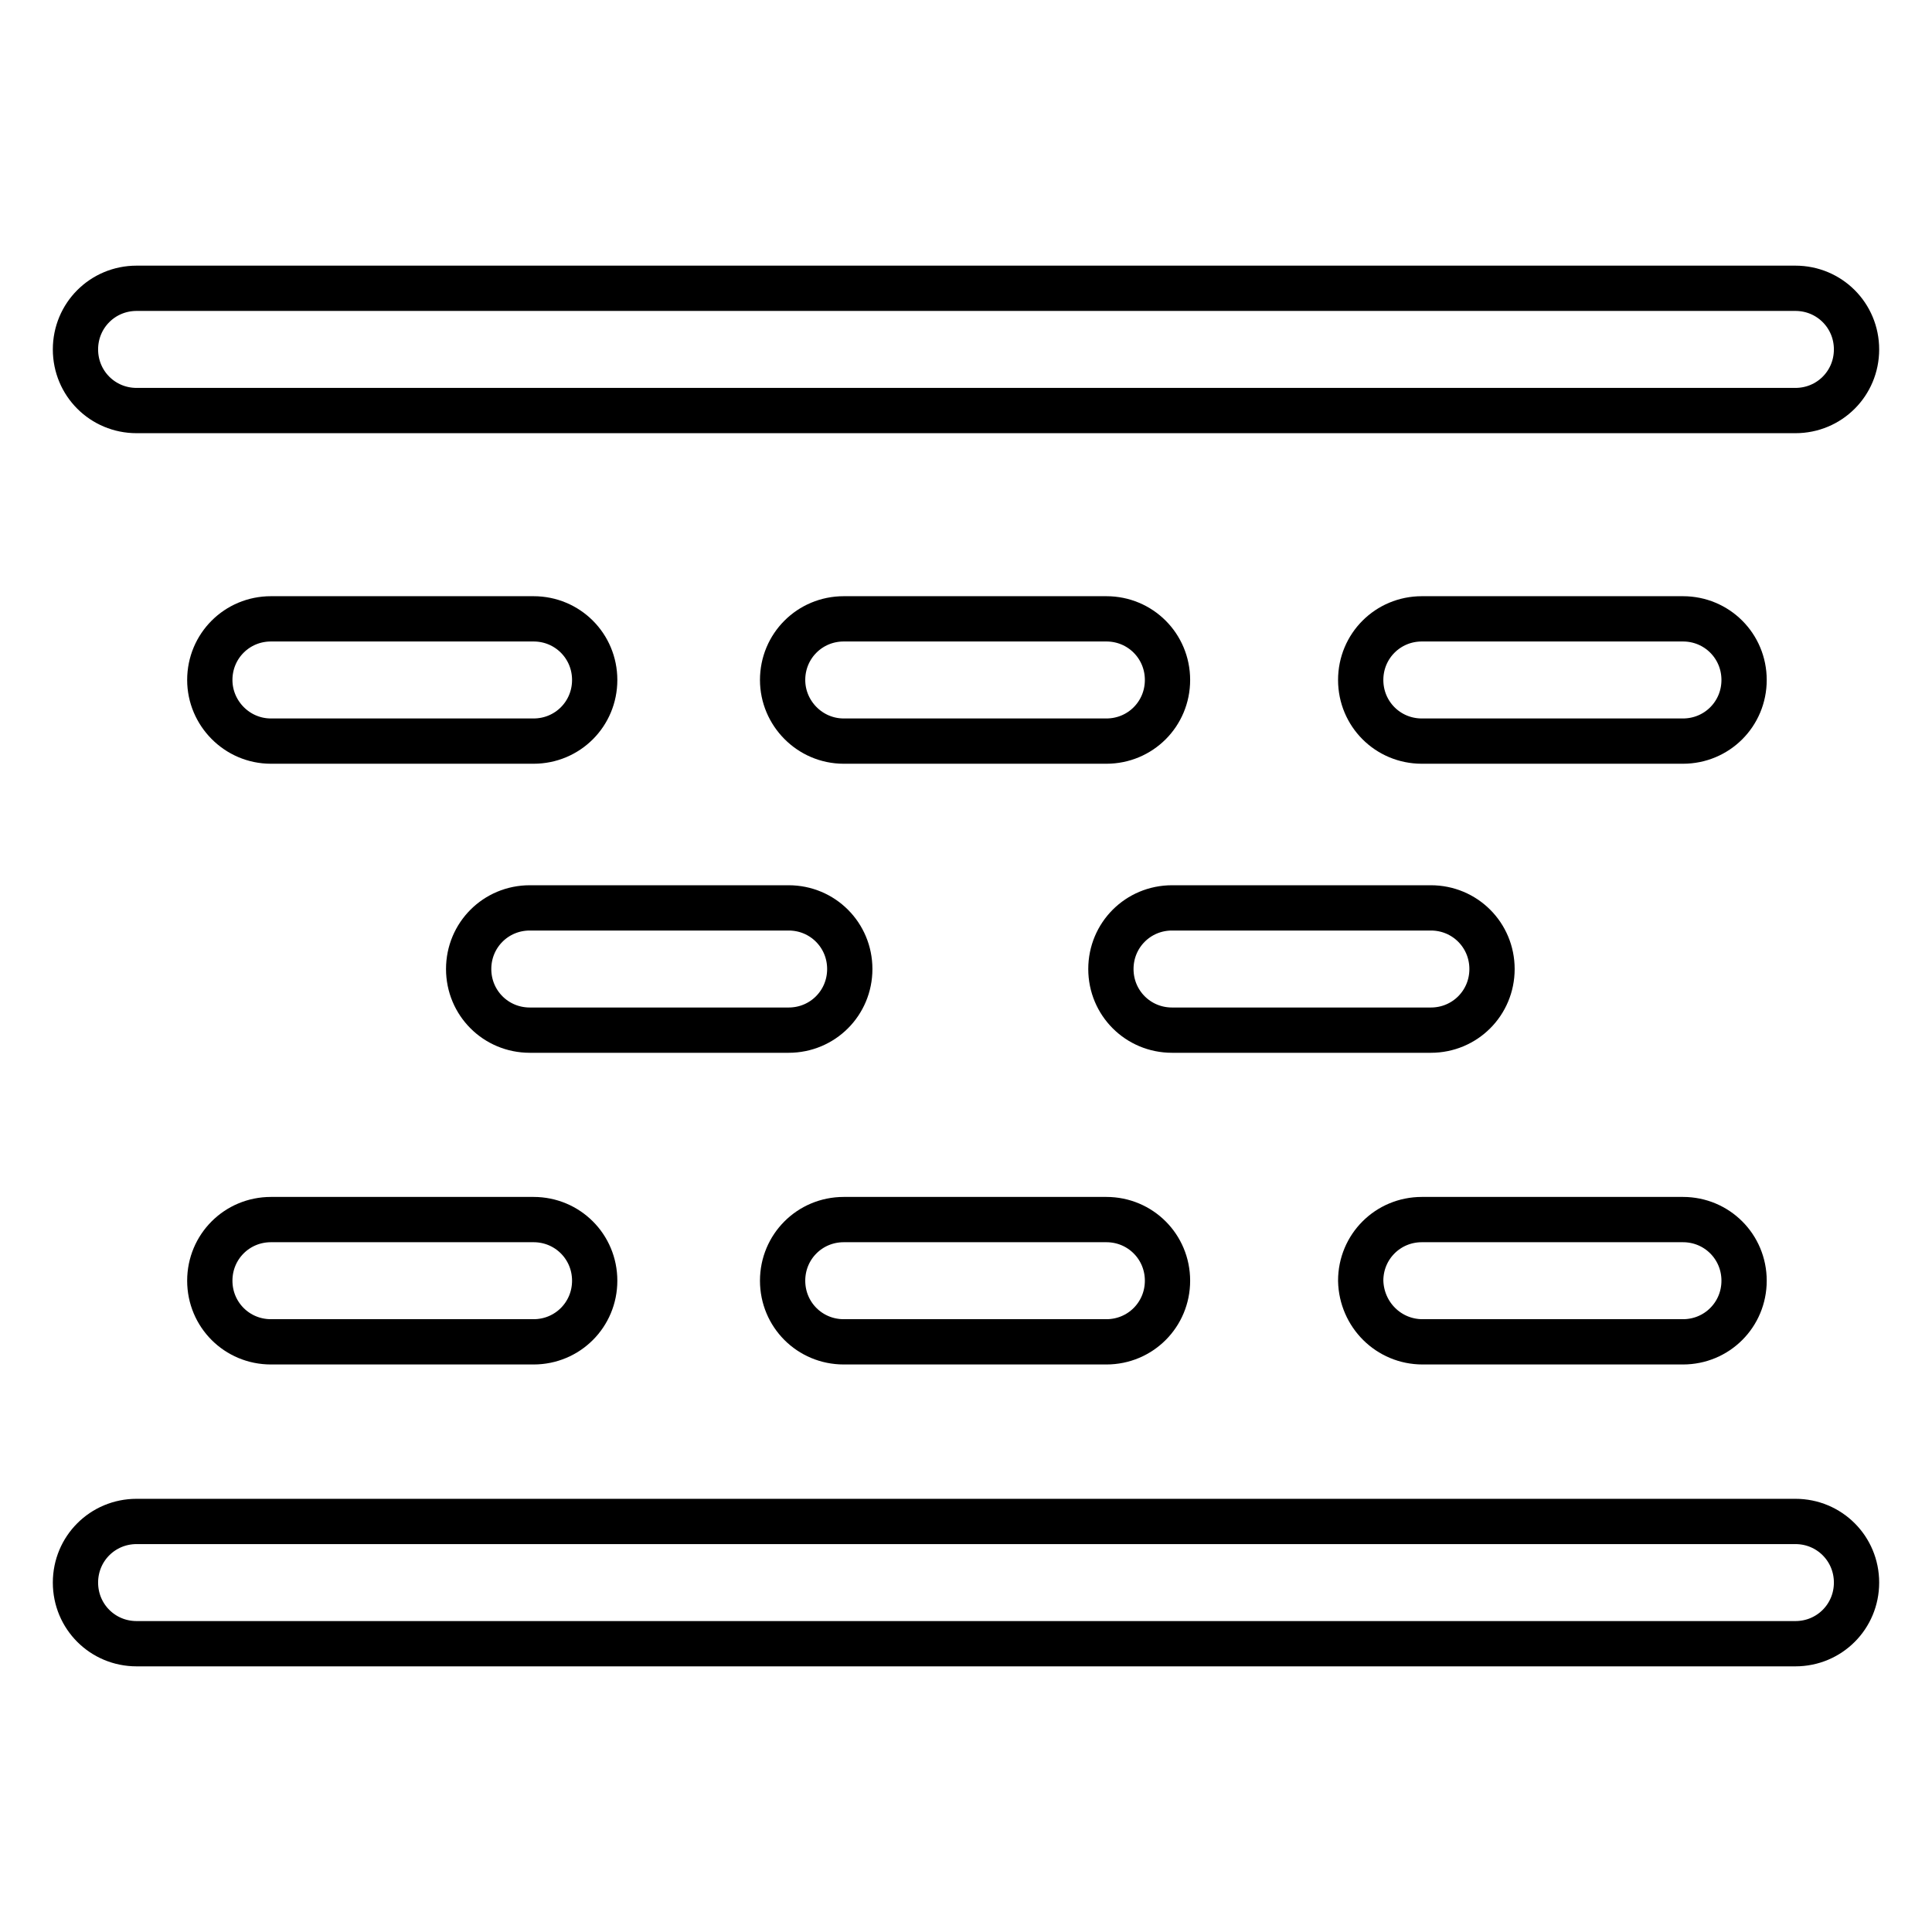 <?xml version="1.0" encoding="utf-8"?>
<!-- Svg Vector Icons : http://www.onlinewebfonts.com/icon -->
<!DOCTYPE svg PUBLIC "-//W3C//DTD SVG 1.1//EN" "http://www.w3.org/Graphics/SVG/1.1/DTD/svg11.dtd">
<svg version="1.1" xmlns="http://www.w3.org/2000/svg" xmlns:xlink="http://www.w3.org/1999/xlink" x="0px" y="0px" viewBox="0 0 256 256" enable-background="new 0 0 256 256" xml:space="preserve">
<g> <path stroke-width="6" fill-opacity="0" stroke="#000000"  d="M18.1,54.4h219.8c4.5,0,8.1-3.6,8.1-8.1c0-4.5-3.6-8.1-8.1-8.1H18.1c-4.5,0-8.1,3.6-8.1,8.1 C10,50.8,13.6,54.4,18.1,54.4z M237.9,201.6H18.1c-4.5,0-8.1,3.6-8.1,8.1c0,4.5,3.6,8.1,8.1,8.1h219.8c4.5,0,8.1-3.6,8.1-8.1 C246,205.2,242.4,201.6,237.9,201.6z M35.9,98.2h34.8c4.5,0,8.1-3.6,8.1-8.1c0-4.5-3.6-8.1-8.1-8.1H35.9c-4.5,0-8.1,3.6-8.1,8.1 C27.8,94.5,31.4,98.2,35.9,98.2z M111.8,98.2h34.8c4.5,0,8.1-3.6,8.1-8.1c0-4.5-3.6-8.1-8.1-8.1h-34.8c-4.5,0-8.1,3.6-8.1,8.1 C103.7,94.5,107.3,98.2,111.8,98.2z M223,82h-34.6c-4.5,0-8.1,3.6-8.1,8.1c0,4.5,3.6,8.1,8.1,8.1H223c4.5,0,8.1-3.6,8.1-8.1 C231.1,85.6,227.5,82,223,82z M35.9,177.8h34.8c4.5,0,8.1-3.6,8.1-8.1c0-4.5-3.6-8.1-8.1-8.1H35.9c-4.5,0-8.1,3.6-8.1,8.1 C27.8,174.2,31.4,177.8,35.9,177.8z M111.8,177.8h34.8c4.5,0,8.1-3.6,8.1-8.1c0-4.5-3.6-8.1-8.1-8.1h-34.8c-4.5,0-8.1,3.6-8.1,8.1 C103.7,174.2,107.3,177.8,111.8,177.8z M188.5,177.8H223c4.5,0,8.1-3.6,8.1-8.1c0-4.5-3.6-8.1-8.1-8.1h-34.6 c-4.5,0-8.1,3.6-8.1,8.1C180.4,174.2,184,177.8,188.5,177.8z M112.6,128.4c0-4.5-3.6-8.1-8.1-8.1H70.2c-4.5,0-8.1,3.6-8.1,8.1 c0,4.5,3.6,8.1,8.1,8.1h34.3C109,136.5,112.6,132.9,112.6,128.4z M189.6,136.5c4.5,0,8.1-3.6,8.1-8.1c0-4.5-3.6-8.1-8.1-8.1h-34.3 c-4.5,0-8.1,3.6-8.1,8.1c0,4.5,3.6,8.1,8.1,8.1H189.6z"/></g>
</svg>